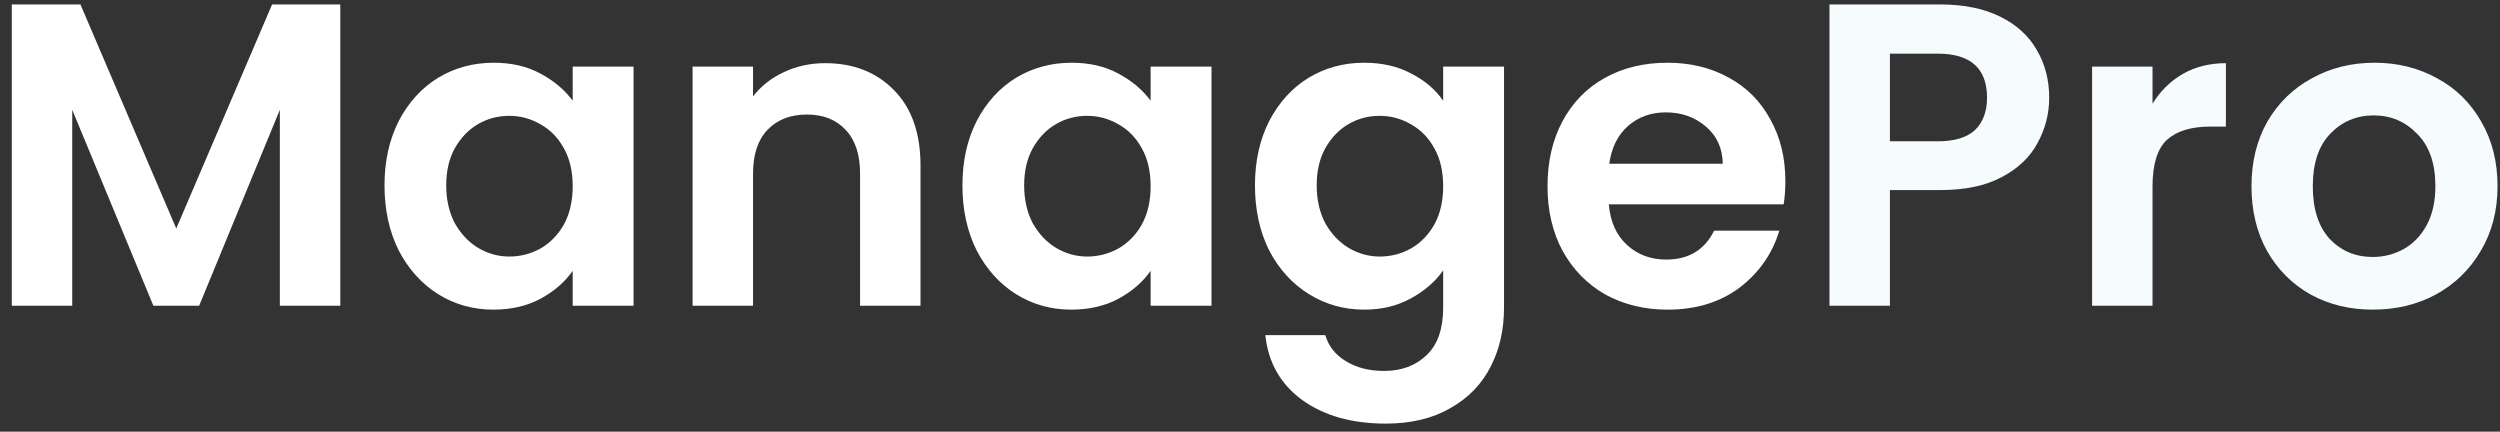 <svg xmlns="http://www.w3.org/2000/svg" width="139" height="24" viewBox="0 0 139 24" fill="none"><rect x="0" y="0" width="139" height="24" fill="#333333" stroke="none"/><path d="M18.92 0.248V17H15.56V6.104L11.072 17H8.528L4.016 6.104V17H0.656V0.248H4.472L9.8 12.704L15.128 0.248H18.92ZM21.378 10.304C21.378 8.96 21.642 7.768 22.17 6.728C22.714 5.688 23.442 4.888 24.354 4.328C25.282 3.768 26.314 3.488 27.45 3.488C28.442 3.488 29.306 3.688 30.042 4.088C30.794 4.488 31.394 4.992 31.842 5.6V3.704H35.226V17H31.842V15.056C31.41 15.68 30.81 16.2 30.042 16.616C29.29 17.016 28.418 17.216 27.426 17.216C26.306 17.216 25.282 16.928 24.354 16.352C23.442 15.776 22.714 14.968 22.17 13.928C21.642 12.872 21.378 11.664 21.378 10.304ZM31.842 10.352C31.842 9.536 31.682 8.84 31.362 8.264C31.042 7.672 30.61 7.224 30.066 6.92C29.522 6.6 28.938 6.44 28.314 6.44C27.69 6.44 27.114 6.592 26.586 6.896C26.058 7.2 25.626 7.648 25.29 8.24C24.97 8.816 24.81 9.504 24.81 10.304C24.81 11.104 24.97 11.808 25.29 12.416C25.626 13.008 26.058 13.464 26.586 13.784C27.13 14.104 27.706 14.264 28.314 14.264C28.938 14.264 29.522 14.112 30.066 13.808C30.61 13.488 31.042 13.04 31.362 12.464C31.682 11.872 31.842 11.168 31.842 10.352ZM45.876 3.512C47.46 3.512 48.74 4.016 49.716 5.024C50.692 6.016 51.18 7.408 51.18 9.2V17H47.82V9.656C47.82 8.6 47.556 7.792 47.028 7.232C46.5 6.656 45.78 6.368 44.868 6.368C43.94 6.368 43.204 6.656 42.66 7.232C42.132 7.792 41.868 8.6 41.868 9.656V17H38.508V3.704H41.868V5.36C42.316 4.784 42.884 4.336 43.572 4.016C44.276 3.68 45.044 3.512 45.876 3.512ZM53.511 10.304C53.511 8.96 53.775 7.768 54.303 6.728C54.847 5.688 55.575 4.888 56.487 4.328C57.415 3.768 58.447 3.488 59.583 3.488C60.575 3.488 61.439 3.688 62.175 4.088C62.927 4.488 63.527 4.992 63.975 5.6V3.704H67.359V17H63.975V15.056C63.543 15.68 62.943 16.2 62.175 16.616C61.423 17.016 60.551 17.216 59.559 17.216C58.439 17.216 57.415 16.928 56.487 16.352C55.575 15.776 54.847 14.968 54.303 13.928C53.775 12.872 53.511 11.664 53.511 10.304ZM63.975 10.352C63.975 9.536 63.815 8.84 63.495 8.264C63.175 7.672 62.743 7.224 62.199 6.92C61.655 6.6 61.071 6.44 60.447 6.44C59.823 6.44 59.247 6.592 58.719 6.896C58.191 7.2 57.759 7.648 57.423 8.24C57.103 8.816 56.943 9.504 56.943 10.304C56.943 11.104 57.103 11.808 57.423 12.416C57.759 13.008 58.191 13.464 58.719 13.784C59.263 14.104 59.839 14.264 60.447 14.264C61.071 14.264 61.655 14.112 62.199 13.808C62.743 13.488 63.175 13.04 63.495 12.464C63.815 11.872 63.975 11.168 63.975 10.352ZM75.848 3.488C76.84 3.488 77.712 3.688 78.464 4.088C79.216 4.472 79.808 4.976 80.24 5.6V3.704H83.624V17.096C83.624 18.328 83.376 19.424 82.88 20.384C82.384 21.36 81.64 22.128 80.648 22.688C79.656 23.264 78.456 23.552 77.048 23.552C75.16 23.552 73.608 23.112 72.392 22.232C71.192 21.352 70.512 20.152 70.352 18.632H73.688C73.864 19.24 74.24 19.72 74.816 20.072C75.408 20.44 76.12 20.624 76.952 20.624C77.928 20.624 78.72 20.328 79.328 19.736C79.936 19.16 80.24 18.28 80.24 17.096V15.032C79.808 15.656 79.208 16.176 78.44 16.592C77.688 17.008 76.824 17.216 75.848 17.216C74.728 17.216 73.704 16.928 72.776 16.352C71.848 15.776 71.112 14.968 70.568 13.928C70.04 12.872 69.776 11.664 69.776 10.304C69.776 8.96 70.04 7.768 70.568 6.728C71.112 5.688 71.84 4.888 72.752 4.328C73.68 3.768 74.712 3.488 75.848 3.488ZM80.24 10.352C80.24 9.536 80.08 8.84 79.76 8.264C79.44 7.672 79.008 7.224 78.464 6.92C77.92 6.6 77.336 6.44 76.712 6.44C76.088 6.44 75.512 6.592 74.984 6.896C74.456 7.2 74.024 7.648 73.688 8.24C73.368 8.816 73.208 9.504 73.208 10.304C73.208 11.104 73.368 11.808 73.688 12.416C74.024 13.008 74.456 13.464 74.984 13.784C75.528 14.104 76.104 14.264 76.712 14.264C77.336 14.264 77.92 14.112 78.464 13.808C79.008 13.488 79.44 13.04 79.76 12.464C80.08 11.872 80.24 11.168 80.24 10.352ZM99.266 10.064C99.266 10.544 99.234 10.976 99.17 11.36H89.45C89.53 12.32 89.866 13.072 90.458 13.616C91.05 14.16 91.778 14.432 92.642 14.432C93.89 14.432 94.778 13.896 95.306 12.824H98.93C98.546 14.104 97.81 15.16 96.722 15.992C95.634 16.808 94.298 17.216 92.714 17.216C91.434 17.216 90.282 16.936 89.258 16.376C88.25 15.8 87.458 14.992 86.882 13.952C86.322 12.912 86.042 11.712 86.042 10.352C86.042 8.976 86.322 7.768 86.882 6.728C87.442 5.688 88.226 4.888 89.234 4.328C90.242 3.768 91.402 3.488 92.714 3.488C93.978 3.488 95.106 3.76 96.098 4.304C97.106 4.848 97.882 5.624 98.426 6.632C98.986 7.624 99.266 8.768 99.266 10.064ZM95.786 9.104C95.77 8.24 95.458 7.552 94.85 7.04C94.242 6.512 93.498 6.248 92.618 6.248C91.786 6.248 91.082 6.504 90.506 7.016C89.946 7.512 89.602 8.208 89.474 9.104H95.786Z" fill="white"></path><path d="M113.935 5.432C113.935 6.328 113.719 7.168 113.286 7.952C112.871 8.736 112.207 9.368 111.295 9.848C110.399 10.328 109.263 10.568 107.887 10.568H105.079V17H101.719V0.248H107.887C109.183 0.248 110.287 0.472 111.199 0.92C112.111 1.368 112.791 1.984 113.239 2.768C113.703 3.552 113.935 4.44 113.935 5.432ZM107.743 7.856C108.671 7.856 109.359 7.648 109.807 7.232C110.255 6.8 110.479 6.2 110.479 5.432C110.479 3.8 109.567 2.984 107.743 2.984H105.079V7.856H107.743ZM119.68 5.768C120.112 5.064 120.672 4.512 121.36 4.112C122.064 3.712 122.864 3.512 123.76 3.512V7.04H122.872C121.816 7.04 121.016 7.288 120.472 7.784C119.944 8.28 119.68 9.144 119.68 10.376V17H116.32V3.704H119.68V5.768ZM131.927 17.216C130.647 17.216 129.495 16.936 128.471 16.376C127.447 15.8 126.639 14.992 126.047 13.952C125.471 12.912 125.183 11.712 125.183 10.352C125.183 8.992 125.479 7.792 126.071 6.752C126.679 5.712 127.503 4.912 128.543 4.352C129.583 3.776 130.743 3.488 132.023 3.488C133.303 3.488 134.463 3.776 135.503 4.352C136.543 4.912 137.359 5.712 137.951 6.752C138.559 7.792 138.863 8.992 138.863 10.352C138.863 11.712 138.551 12.912 137.927 13.952C137.319 14.992 136.487 15.8 135.431 16.376C134.391 16.936 133.223 17.216 131.927 17.216ZM131.927 14.288C132.535 14.288 133.103 14.144 133.631 13.856C134.175 13.552 134.607 13.104 134.927 12.512C135.247 11.92 135.407 11.2 135.407 10.352C135.407 9.088 135.071 8.12 134.399 7.448C133.743 6.76 132.935 6.416 131.975 6.416C131.015 6.416 130.207 6.76 129.551 7.448C128.911 8.12 128.591 9.088 128.591 10.352C128.591 11.616 128.903 12.592 129.527 13.28C130.167 13.952 130.967 14.288 131.927 14.288Z" fill="#F6FBFE"></path></svg>